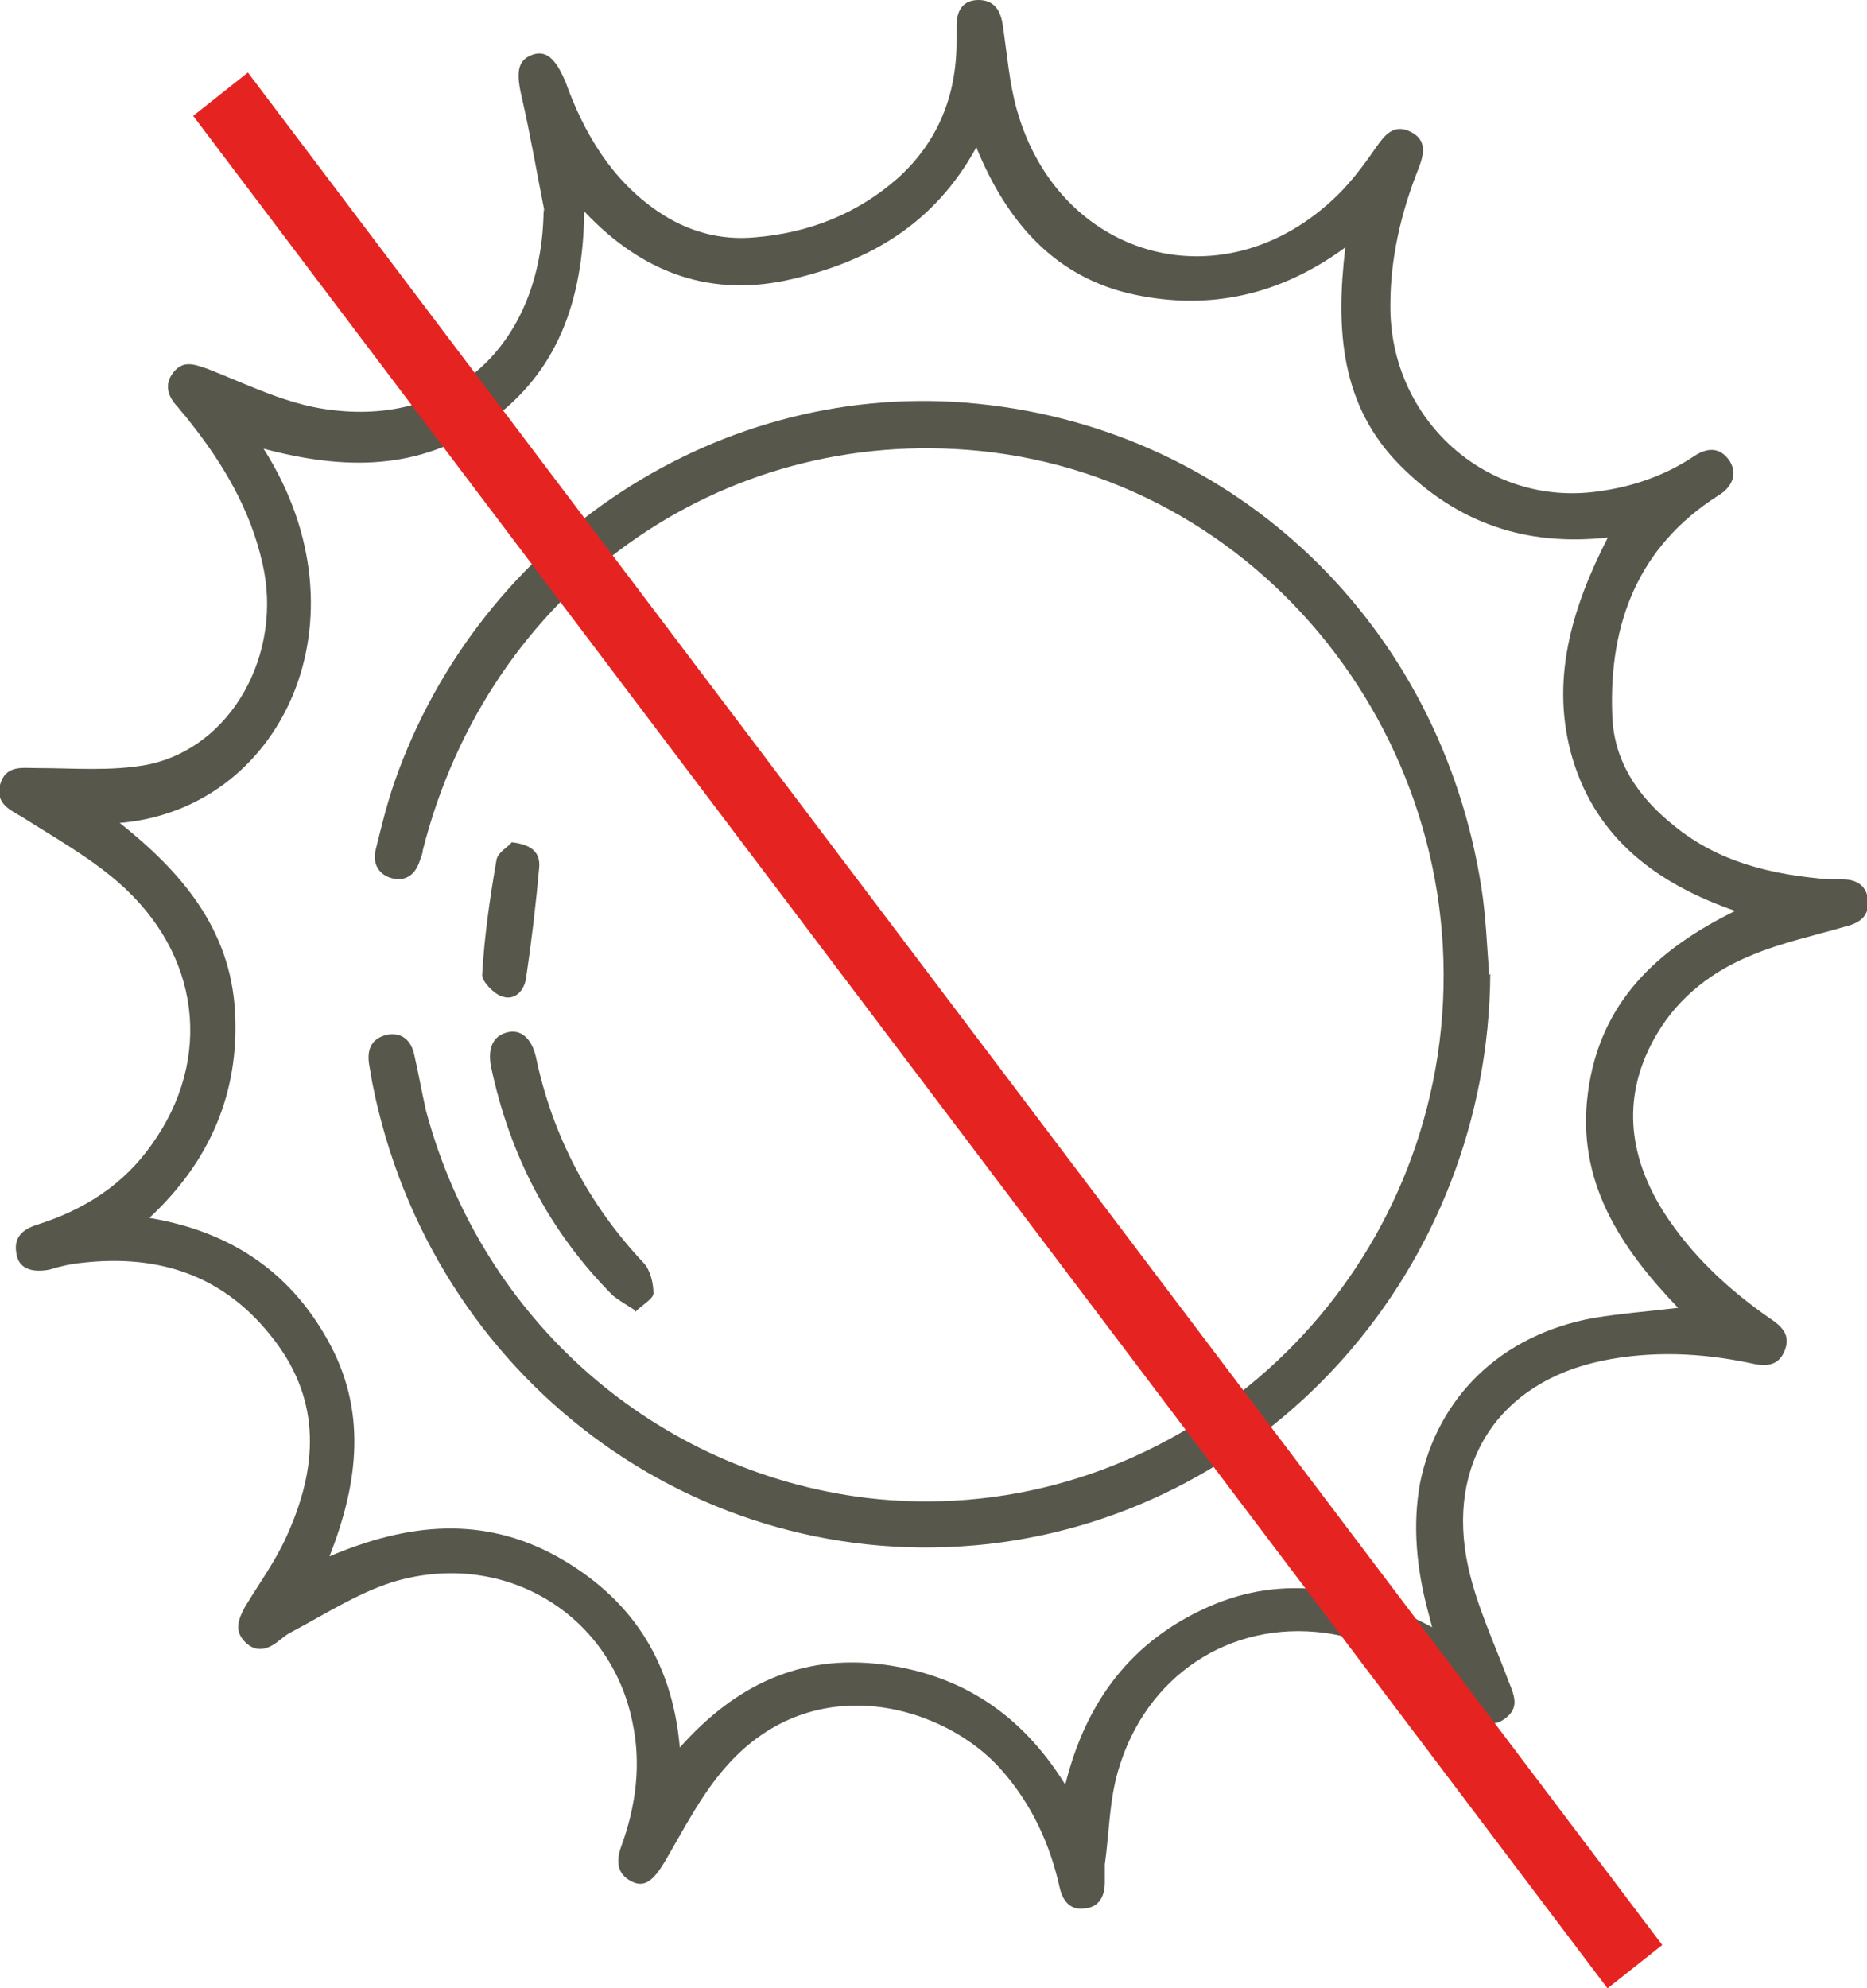 <?xml version="1.0" encoding="UTF-8"?> <svg xmlns="http://www.w3.org/2000/svg" width="62" height="66" viewBox="0 0 62 66" fill="none"><g clip-path="url(#clip0_1267_787)"><path d="M18.089 7.055C17.834 5.786 17.615 4.48 17.323 3.21C17.141 2.426 17.178 2.016 17.652 1.829C18.126 1.643 18.454 1.941 18.782 2.725C19.402 4.442 20.314 5.973 21.846 7.018C22.831 7.69 23.925 7.989 25.092 7.877C26.879 7.727 28.483 7.093 29.833 5.898C31.146 4.704 31.766 3.173 31.766 1.381C31.766 1.195 31.766 1.045 31.766 0.859C31.766 0.336 31.985 0 32.495 0C33.006 0 33.225 0.336 33.298 0.821C33.444 1.792 33.516 2.762 33.772 3.658C35.158 8.549 40.482 10.079 44.202 6.682C44.786 6.16 45.26 5.525 45.698 4.89C45.989 4.48 46.281 4.106 46.828 4.368C47.375 4.629 47.302 5.077 47.12 5.562C46.536 7.018 46.172 8.549 46.172 10.117C46.135 13.924 49.381 16.836 53.065 16.313C54.195 16.164 55.289 15.791 56.238 15.156C56.675 14.857 57.113 14.82 57.441 15.305C57.696 15.716 57.55 16.164 57.04 16.463C54.414 18.142 53.429 20.681 53.539 23.705C53.575 25.273 54.414 26.467 55.581 27.401C57.076 28.632 58.864 29.043 60.76 29.192C60.906 29.192 61.052 29.192 61.198 29.192C61.672 29.192 62 29.416 62.036 29.902C62.073 30.424 61.745 30.648 61.27 30.76C60.249 31.059 59.192 31.283 58.207 31.693C56.894 32.216 55.764 33.075 55.034 34.307C53.831 36.322 54.049 38.338 55.253 40.242C56.165 41.661 57.368 42.781 58.754 43.751C59.155 44.012 59.483 44.311 59.265 44.834C59.046 45.394 58.572 45.356 58.098 45.244C56.493 44.908 54.852 44.834 53.211 45.17C49.782 45.879 47.995 48.567 48.761 52.038C49.053 53.345 49.636 54.577 50.111 55.846C50.293 56.294 50.439 56.667 50.038 57.003C49.6 57.377 49.235 57.19 48.87 56.817C47.485 55.51 45.916 54.465 43.983 54.204C40.847 53.793 38.039 55.622 37.127 58.795C36.835 59.803 36.835 60.848 36.689 61.894C36.689 62.08 36.689 62.267 36.689 62.491C36.689 62.976 36.471 63.312 36.033 63.349C35.559 63.424 35.303 63.126 35.194 62.678C34.866 61.184 34.246 59.878 33.261 58.758C31.401 56.63 27.061 55.324 24.143 58.609C23.305 59.542 22.721 60.699 22.065 61.819C21.7 62.416 21.408 62.678 20.971 62.454C20.46 62.192 20.46 61.744 20.642 61.259C21.116 59.953 21.299 58.571 21.007 57.19C20.278 53.532 16.667 51.404 13.02 52.524C11.853 52.897 10.759 53.606 9.628 54.204C9.482 54.278 9.373 54.39 9.263 54.465C8.899 54.764 8.498 54.876 8.133 54.502C7.768 54.129 7.914 53.756 8.133 53.345C8.607 52.561 9.154 51.815 9.519 50.993C10.54 48.753 10.686 46.551 9.118 44.498C7.476 42.333 5.288 41.623 2.699 41.922C2.334 41.959 2.006 42.034 1.641 42.146C1.058 42.258 0.62 42.109 0.547 41.623C0.438 41.063 0.766 40.802 1.24 40.653C2.772 40.167 4.085 39.346 5.033 38.002C7.075 35.165 6.674 31.656 3.902 29.267C2.954 28.446 1.823 27.811 0.766 27.139C0.328 26.878 -0.146 26.691 -5.01741e-05 26.057C0.182 25.385 0.729 25.497 1.24 25.497C2.443 25.497 3.683 25.609 4.887 25.385C7.695 24.825 9.409 21.689 8.716 18.703C8.315 16.911 7.403 15.38 6.273 13.961C6.163 13.812 6.018 13.663 5.908 13.514C5.58 13.178 5.434 12.767 5.762 12.356C6.091 11.946 6.455 12.095 6.893 12.244C8.133 12.73 9.336 13.327 10.613 13.551C14.953 14.297 18.016 11.46 18.053 6.943L18.089 7.055ZM3.939 27.288C6.018 28.931 7.659 30.835 7.805 33.597C7.951 36.285 6.966 38.562 4.96 40.429C7.622 40.877 9.592 42.183 10.868 44.46C12.181 46.775 11.926 49.164 10.941 51.665C13.567 50.545 16.047 50.321 18.491 51.665C20.898 53.009 22.32 55.062 22.575 58.011C24.435 55.921 26.587 54.913 29.286 55.249C31.912 55.585 33.918 56.891 35.376 59.243C36.069 56.443 37.601 54.465 40.118 53.345C42.634 52.225 45.114 52.71 47.558 54.017C47.485 53.718 47.448 53.606 47.412 53.457C47.047 52.076 46.901 50.657 47.156 49.239C47.74 46.364 49.855 44.311 52.919 43.751C53.831 43.602 54.779 43.527 55.727 43.415C53.794 41.399 52.335 39.197 52.736 36.248C53.138 33.261 55.034 31.507 57.623 30.238C55.034 29.342 53.028 27.848 52.226 25.198C51.46 22.622 52.189 20.196 53.393 17.844C50.658 18.142 48.396 17.359 46.5 15.455C44.531 13.476 44.348 10.975 44.676 8.213C42.488 9.818 40.154 10.303 37.674 9.781C35.048 9.221 33.444 7.391 32.422 4.89C31.036 7.429 28.885 8.661 26.332 9.258C23.669 9.893 21.372 9.109 19.402 7.018C19.366 9.967 18.527 12.356 16.229 13.999C13.932 15.641 11.415 15.604 8.753 14.895C12.364 20.569 9.336 26.953 3.866 27.326L3.939 27.288Z" fill="#58574C"></path><path d="M49.49 32.328C49.418 42.034 42.269 50.172 32.824 51.254C23.122 52.337 14.296 45.73 12.364 35.949C12.327 35.725 12.29 35.538 12.254 35.314C12.181 34.792 12.364 34.456 12.874 34.344C13.348 34.269 13.64 34.531 13.749 34.978C13.895 35.613 14.005 36.248 14.15 36.882C16.011 43.826 21.773 48.865 28.775 49.724C37.929 50.806 46.318 44.274 47.74 35.053C49.235 25.198 42.233 15.94 32.532 14.969C23.925 14.111 16.229 19.598 14.041 28.222C14.041 28.334 13.968 28.483 13.932 28.595C13.786 29.043 13.458 29.267 13.02 29.155C12.582 29.043 12.364 28.67 12.473 28.222C12.655 27.475 12.838 26.728 13.093 25.982C15.938 17.806 23.998 12.543 32.459 13.402C41.066 14.26 47.849 20.756 49.199 29.491C49.345 30.424 49.381 31.432 49.454 32.365L49.49 32.328Z" fill="#58574C"></path><path d="M21.08 43.49C20.788 43.303 20.533 43.154 20.351 43.005C18.235 40.877 16.922 38.338 16.302 35.389C16.193 34.792 16.375 34.381 16.849 34.269C17.287 34.157 17.652 34.456 17.798 35.09C18.345 37.704 19.548 39.981 21.372 41.922C21.59 42.146 21.7 42.594 21.7 42.93C21.7 43.117 21.335 43.303 21.08 43.564V43.49Z" fill="#58574C"></path><path d="M16.995 27.96C17.652 28.035 17.943 28.296 17.907 28.782C17.798 30.014 17.652 31.245 17.469 32.477C17.396 32.925 17.068 33.224 16.667 33.075C16.412 33 16.011 32.589 16.011 32.365C16.083 31.096 16.266 29.827 16.485 28.558C16.521 28.296 16.886 28.11 16.995 27.96Z" fill="#58574C"></path><path d="M8.232 2.407L6.415 3.846L53.383 66.004L55.201 64.565L8.232 2.407Z" fill="#E52421"></path></g><defs><clipPath id="clip0_1267_787"><rect width="62" height="66" fill="white"></rect></clipPath></defs></svg> 